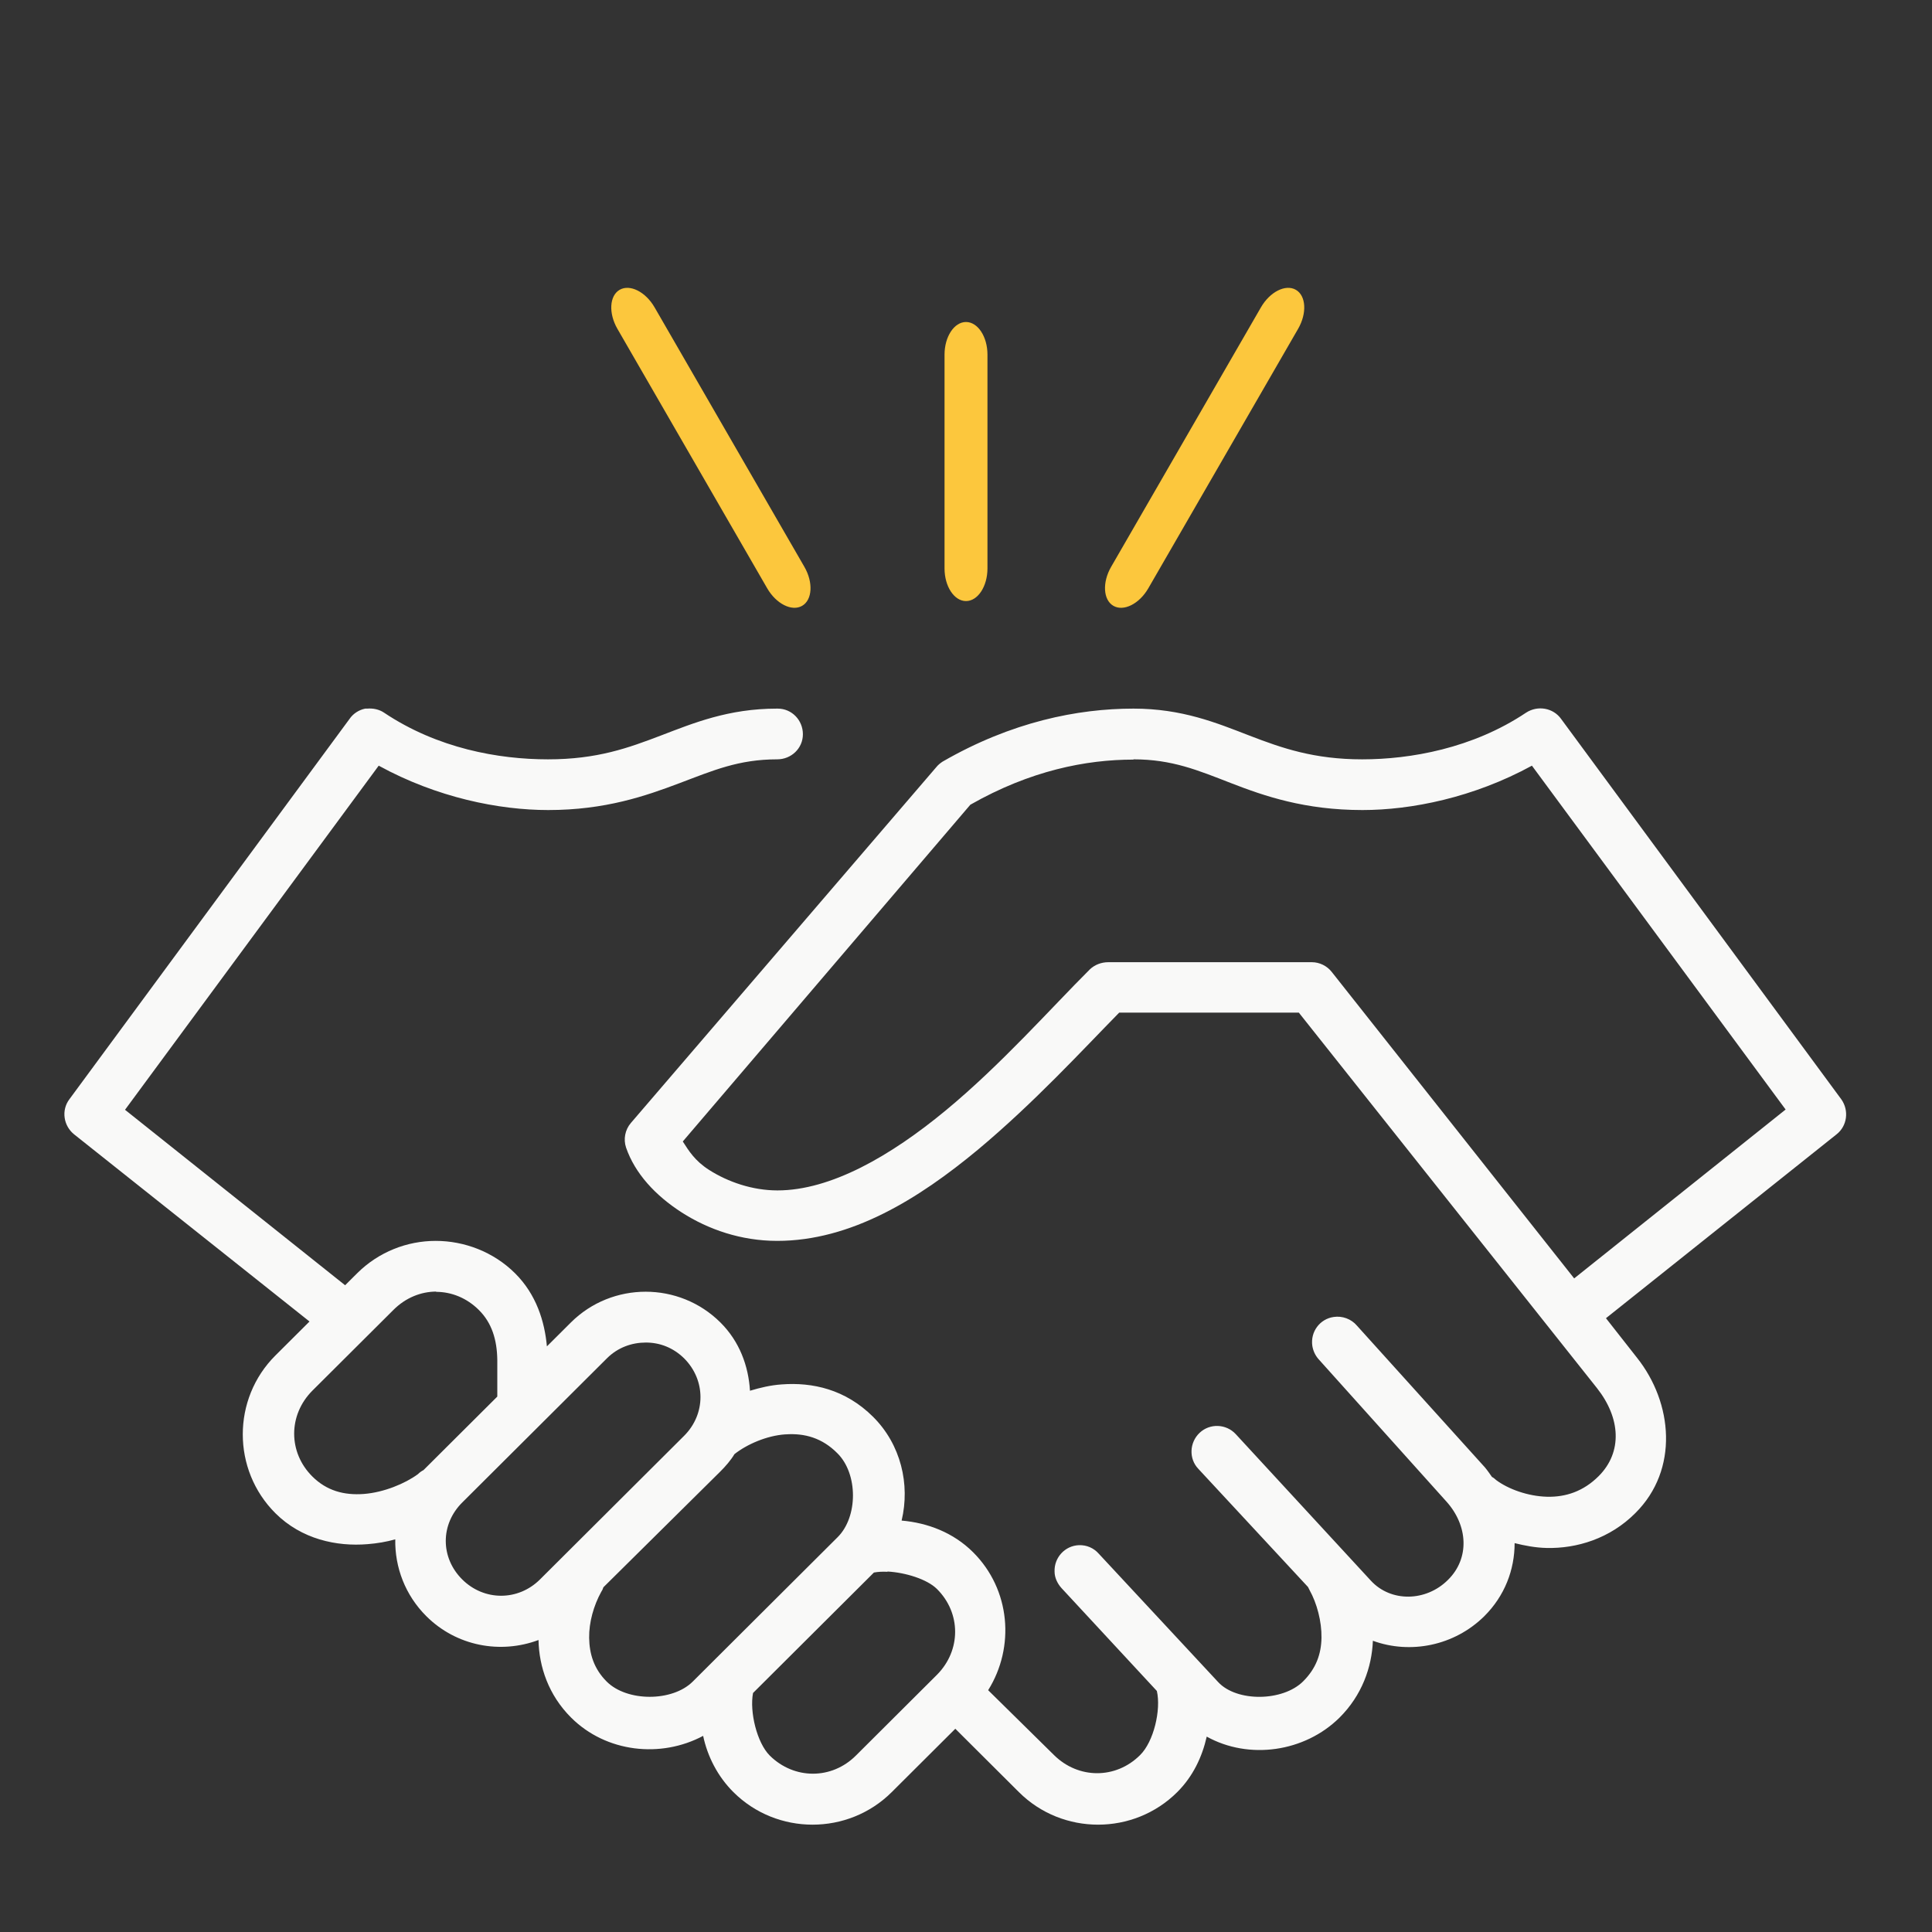 <svg xmlns="http://www.w3.org/2000/svg" width="90" height="90" viewBox="0 0 90 90" fill="none"><rect x="0" y="0" width="90" height="90" fill="#333333" stroke="none"/><path d="M17.014 33.01C16.718 33.069 16.445 33.247 16.279 33.495L3.228 51.213C2.849 51.721 2.955 52.442 3.453 52.843L14.418 61.561L12.829 63.144C10.803 65.164 10.803 68.471 12.829 70.491C14.05 71.708 15.686 72.051 17.12 71.933C17.571 71.897 17.998 71.826 18.413 71.708C18.389 73.007 18.875 74.307 19.859 75.287C21.269 76.693 23.32 77.059 25.086 76.398C25.11 77.638 25.549 78.961 26.604 80.012C28.239 81.642 30.788 81.914 32.755 80.863C32.957 81.82 33.431 82.753 34.166 83.485C36.193 85.505 39.512 85.505 41.539 83.485L44.502 80.532L47.466 83.485C49.493 85.505 52.812 85.505 54.839 83.485C55.574 82.753 56.001 81.843 56.214 80.898C58.17 81.985 60.766 81.63 62.402 80.012C63.445 78.973 63.907 77.662 63.954 76.433C65.697 77.071 67.748 76.669 69.146 75.287C70.095 74.342 70.557 73.126 70.557 71.885C71.031 72.003 71.529 72.098 72.039 72.11C73.449 72.145 75.002 71.673 76.187 70.48C78.214 68.46 77.93 65.353 76.259 63.25L74.812 61.407L85.552 52.843C86.05 52.454 86.144 51.733 85.777 51.213L72.726 33.495C72.359 32.975 71.636 32.845 71.09 33.199C68.601 34.865 65.697 35.373 63.457 35.373C61.216 35.373 59.723 34.853 58.194 34.263C56.664 33.672 55.064 33.01 52.8 33.01C50.204 33.01 47.122 33.625 43.91 35.479C43.803 35.55 43.697 35.633 43.614 35.739L29.389 52.312C29.116 52.631 29.034 53.068 29.164 53.458C29.579 54.663 30.527 55.69 31.76 56.482C32.993 57.273 34.522 57.805 36.205 57.805C39.642 57.805 42.784 55.856 45.546 53.564C48.165 51.379 50.429 48.91 52.136 47.173H60.505L74.397 64.668C75.488 66.05 75.595 67.644 74.469 68.767C73.769 69.464 72.951 69.747 72.062 69.724C71.173 69.7 70.261 69.369 69.692 68.944C69.632 68.885 69.573 68.838 69.502 68.802C69.395 68.649 69.289 68.495 69.17 68.353L63.208 61.75C62.947 61.443 62.532 61.289 62.129 61.349C61.477 61.443 61.038 62.045 61.133 62.695C61.169 62.919 61.264 63.132 61.418 63.309L67.38 69.948C68.388 71.07 68.471 72.594 67.451 73.598C66.432 74.614 64.796 74.649 63.86 73.633L57.565 66.806C57.115 66.322 56.356 66.298 55.882 66.747C55.408 67.196 55.372 67.952 55.823 68.424L60.932 73.929C60.932 73.929 60.979 74.023 61.003 74.07C61.347 74.685 61.572 75.535 61.56 76.291C61.548 77.047 61.311 77.721 60.706 78.323C59.758 79.268 57.613 79.292 56.747 78.358L51.188 72.381C50.951 72.11 50.619 71.968 50.263 71.98C49.611 72.003 49.102 72.558 49.126 73.208C49.126 73.492 49.256 73.763 49.446 73.976L53.891 78.772C54.092 79.646 53.748 81.134 53.108 81.76C51.982 82.883 50.24 82.883 49.102 81.76L46.032 78.736C47.288 76.728 47.075 74.047 45.332 72.311C44.408 71.389 43.211 70.94 42.001 70.834C42.404 69.145 41.966 67.29 40.674 66.003C39.382 64.715 37.841 64.384 36.418 64.491C35.897 64.526 35.411 64.644 34.937 64.786C34.865 63.628 34.451 62.494 33.562 61.608C31.641 59.695 28.512 59.695 26.592 61.608L25.477 62.719C25.371 61.549 24.98 60.297 23.996 59.317C22.988 58.313 21.625 57.805 20.297 57.805C18.97 57.805 17.642 58.313 16.634 59.317L16.077 59.872L5.824 51.698L17.642 35.668C20.357 37.157 23.249 37.735 25.537 37.735C28.204 37.735 30.088 37.074 31.653 36.483C33.218 35.893 34.403 35.373 36.205 35.373C36.857 35.373 37.402 34.865 37.402 34.203C37.402 33.554 36.892 33.01 36.229 33.01C36.229 33.01 36.205 33.01 36.193 33.01C33.929 33.01 32.305 33.684 30.788 34.263C29.271 34.841 27.824 35.373 25.525 35.373C23.225 35.373 20.38 34.865 17.891 33.199C17.666 33.046 17.381 32.987 17.109 33.01C17.073 33.01 17.038 33.01 17.002 33.01H17.014ZM52.8 35.373C54.602 35.373 55.799 35.881 57.352 36.483C58.905 37.086 60.789 37.735 63.468 37.735C65.744 37.735 68.637 37.157 71.363 35.668L83.181 51.686L73.331 59.553L62.034 45.272C61.809 44.988 61.465 44.823 61.11 44.823H51.627C51.307 44.823 50.998 44.941 50.773 45.154C48.948 46.973 46.648 49.583 44.064 51.721C41.48 53.859 38.694 55.454 36.217 55.454C35.055 55.454 33.917 55.064 33.028 54.497C32.364 54.072 32.08 53.599 31.807 53.174L45.202 37.487C47.999 35.893 50.595 35.385 52.8 35.385V35.373ZM20.309 60.179C21.032 60.179 21.744 60.462 22.312 61.029C22.905 61.62 23.154 62.4 23.166 63.357V65.058L19.871 68.341C19.871 68.341 19.776 68.436 19.728 68.483C19.634 68.531 19.55 68.59 19.468 68.672C18.875 69.109 17.879 69.523 16.955 69.594C16.018 69.665 15.212 69.44 14.548 68.778C13.422 67.656 13.422 65.92 14.548 64.786L18.33 61.018C18.899 60.451 19.61 60.167 20.333 60.167L20.309 60.179ZM30.088 62.541C30.74 62.541 31.357 62.778 31.866 63.274C32.886 64.29 32.886 65.873 31.866 66.888L25.157 73.574C24.138 74.59 22.549 74.59 21.53 73.574C20.511 72.558 20.511 71.011 21.53 69.995L28.275 63.274C28.785 62.766 29.436 62.541 30.088 62.541ZM36.608 66.818C37.485 66.759 38.303 66.983 39.014 67.704C39.974 68.66 39.974 70.668 39.014 71.614L32.27 78.335C31.321 79.28 29.211 79.28 28.263 78.335C27.659 77.732 27.457 77.035 27.445 76.303C27.433 75.571 27.659 74.791 28.002 74.165C28.05 74.094 28.085 74.023 28.109 73.941L33.55 68.554C33.799 68.306 34.036 68.034 34.214 67.739C34.782 67.29 35.707 66.877 36.584 66.818H36.608ZM41.349 73.208C42.179 73.255 43.187 73.563 43.649 74.023C44.775 75.145 44.775 76.882 43.649 78.016L39.868 81.784C38.742 82.906 36.999 82.906 35.861 81.784C35.257 81.182 34.913 79.74 35.079 78.866L40.674 73.291C40.674 73.291 40.697 73.267 40.709 73.255C40.899 73.22 41.1 73.208 41.338 73.22L41.349 73.208Z" fill="#F9F9F8"></path><path d="M45 28C45.551 28 46 27.317 46 26.479V16.521C46 15.683 45.551 15 45 15C44.449 15 44 15.683 44 16.521V26.479C44 27.317 44.449 28 45 28Z" fill="#FCC73D"></path><path d="M37.366 28.222C37.843 27.947 37.891 27.131 37.471 26.405L30.493 14.318C30.074 13.592 29.343 13.225 28.866 13.5C28.389 13.775 28.342 14.592 28.761 15.318L35.739 27.405C36.158 28.131 36.889 28.498 37.366 28.222Z" fill="#FCC73D"></path><path d="M51.866 28.222C51.389 27.947 51.342 27.131 51.761 26.405L58.739 14.318C59.158 13.592 59.889 13.225 60.366 13.5C60.843 13.775 60.891 14.592 60.471 15.318L53.493 27.405C53.074 28.131 52.343 28.498 51.866 28.222Z" fill="#FCC73D"></path></svg>